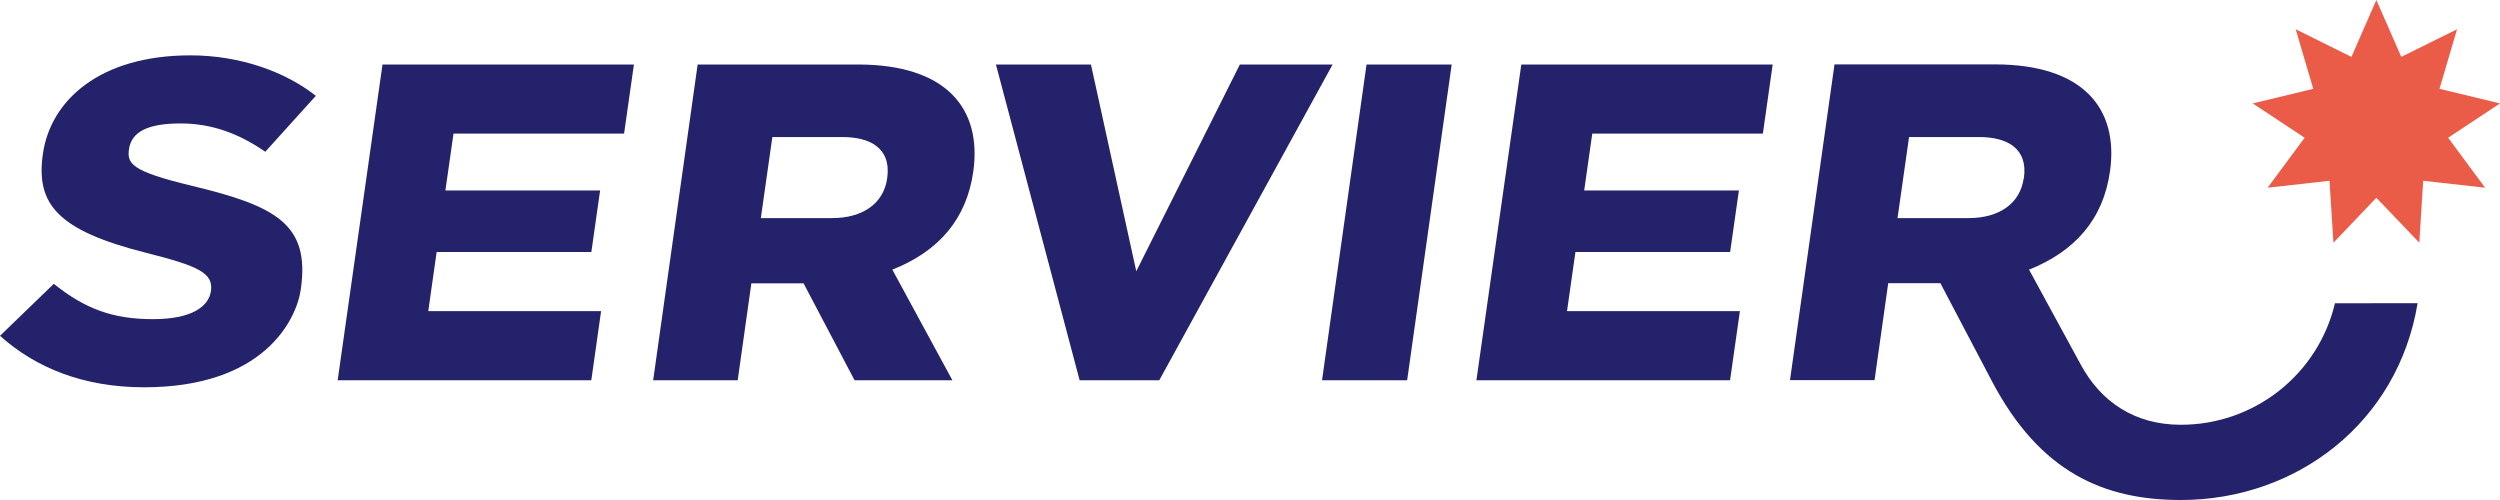 <?xml version="1.0" encoding="UTF-8"?> <svg xmlns="http://www.w3.org/2000/svg" viewBox="0 0 150 30" fill="none"> <path d="M58.399 10.28C58.92 6.527 56.799 3.87 51.469 3.87H41.859L39.19 22.814H44.262L45.082 16.999H48.213L51.273 22.814H57.143L53.541 16.179C56.338 15.067 57.998 13.139 58.399 10.28ZM53.232 10.698C53.02 12.194 51.785 13.086 49.922 13.086H45.65L46.341 8.223H50.549C52.172 8.223 53.491 8.857 53.232 10.698Z" fill="#24226A"></path> <path d="M74.391 3.87L68.176 16.276L65.457 3.87H59.756L64.777 22.814H69.557L79.957 3.87H74.391Z" fill="#24226A"></path> <path d="M79.322 22.814H84.429L87.101 3.87H81.992L79.322 22.814Z" fill="#24226A"></path> <path d="M10.845 7.407C12.69 7.407 14.324 8.003 15.917 9.106L18.949 5.75C17.153 4.323 14.423 3.321 11.426 3.321C5.953 3.321 3.025 6.047 2.573 9.237C2.149 12.224 3.403 13.817 8.782 15.173C11.924 15.966 12.816 16.386 12.655 17.471C12.512 18.422 11.456 19.149 9.183 19.149C6.767 19.149 5.111 18.535 3.228 17.03L0 20.148C2.142 22.07 5.01 23.237 8.646 23.237C15.793 23.237 17.782 19.231 18.05 17.352C18.601 13.47 16.604 12.371 11.502 11.146C7.896 10.28 7.608 9.823 7.74 8.943C7.899 7.879 8.915 7.407 10.845 7.407Z" fill="#24226A"></path> <path d="M140.097 18.197C139.606 20.273 138.425 22.122 136.747 23.445C135.069 24.768 132.992 25.488 130.852 25.486C128.053 25.486 126.047 24.085 124.858 21.899L121.743 16.179C124.51 15.069 126.195 13.155 126.601 10.273C127.129 6.522 125.001 3.863 119.684 3.863H110.07L107.4 22.807H112.473L113.293 16.993H116.424L119.518 22.876C122.391 28.334 126.225 30 130.852 30C137.78 30 143.874 25.376 145.056 18.19L140.097 18.197ZM121.423 10.698C121.21 12.194 119.975 13.086 118.112 13.086H113.851L114.543 8.223H118.753C120.374 8.223 121.692 8.857 121.434 10.698H121.423Z" fill="#24226A"></path> <path d="M20.26 22.814H35.478L36.066 18.668H25.696L26.199 15.12H35.481L36.007 11.426H26.724L27.211 8.016H37.445L38.035 3.87H22.95L20.26 22.814Z" fill="#24226A"></path> <path d="M88.585 22.814H103.804L104.394 18.668H94.021L94.526 15.12H103.808L104.334 11.426H95.052L95.536 8.016H105.773L106.361 3.87H91.278L88.585 22.814Z" fill="#24226A"></path> <path d="M142.581 0L144.077 3.413L147.423 1.756L146.369 5.329L150 6.205L146.888 8.264L149.106 11.263L145.391 10.847L145.159 14.563L142.581 11.865L140.006 14.563L139.77 10.847L136.059 11.263L138.277 8.264L135.164 6.205L138.795 5.329L137.742 1.756L141.087 3.413L142.581 0Z" fill="#EA5C47"></path> </svg> 